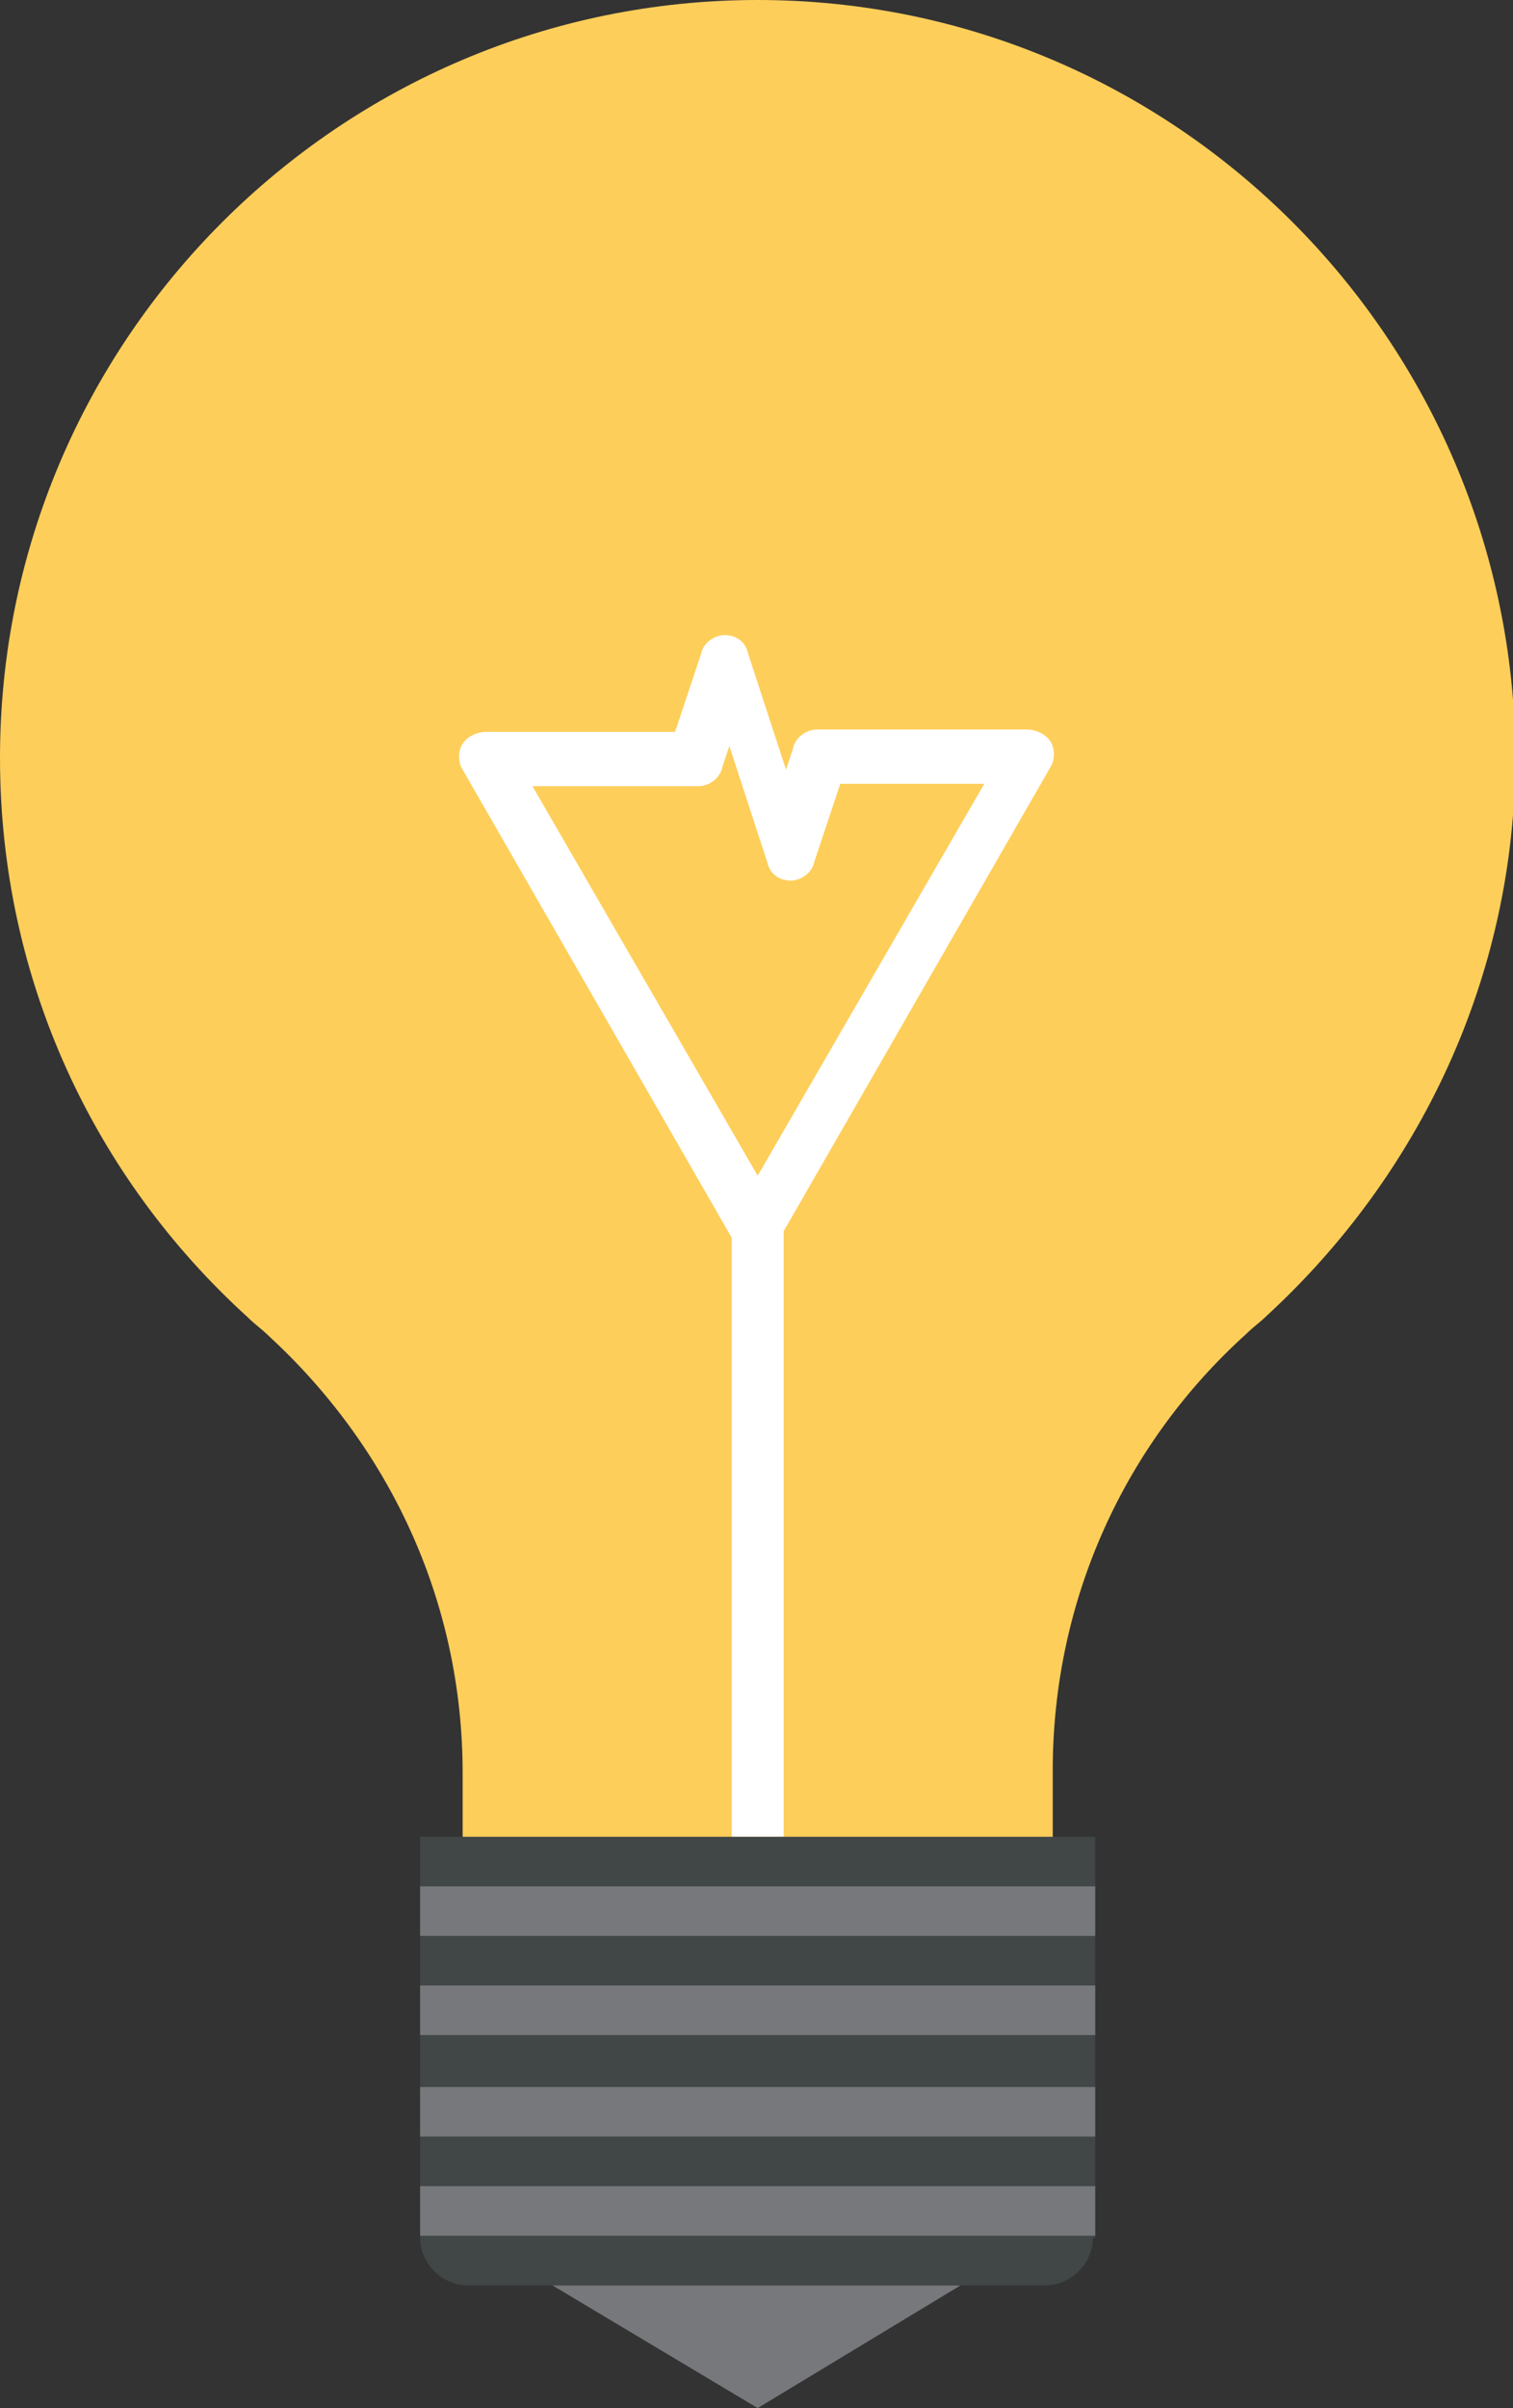 <?xml version="1.0" encoding="utf-8"?>
<!-- Generator: Adobe Illustrator 22.1.0, SVG Export Plug-In . SVG Version: 6.00 Build 0)  -->
<svg version="1.1" id="Layer_1" xmlns="http://www.w3.org/2000/svg" xmlns:xlink="http://www.w3.org/1999/xlink" x="0px" y="0px"
	 viewBox="0 0 64.1 102" style="enable-background:new 0 0 64.1 102;" xml:space="preserve">
<rect x="0" y="0" width="64.1" height="102" fill="#333333" stroke="none"/>
<style type="text/css">
	.st0{fill:#FECE5A;}
	.st1{fill:#FFFFFF;}
	.st2{fill:#76787B;}
	.st3{fill:#414646;}
</style>
<g>
	<path class="st0" d="M32.1,0C14.4,0,0,14.4,0,32.1c0,9.4,4,17.8,10.5,23.7c0.3,0.3,0.6,0.5,0.9,0.8c5,4.6,8.2,11.1,8.2,18.5v2.8
		h12.5h12.5V75c0-7.3,3.1-13.9,8.2-18.5c0.3-0.3,0.6-0.5,0.9-0.8c6.4-5.9,10.5-14.3,10.5-23.7C64.1,14.4,49.8,0,32.1,0z"/>
	<g>
		<path class="st1" d="M32.1,53.1c-0.4,0-0.8-0.2-1-0.5L19.6,32.6c-0.2-0.3-0.2-0.8,0-1.1c0.2-0.3,0.6-0.5,1-0.5h8l1.1-3.3
			c0.1-0.5,0.6-0.8,1-0.8h0c0.5,0,0.9,0.3,1,0.8l1.6,4.9l0.3-0.9c0.1-0.5,0.6-0.8,1-0.8h8.9c0.4,0,0.8,0.2,1,0.5
			c0.2,0.3,0.2,0.8,0,1.1L33,52.5C32.8,52.9,32.5,53.1,32.1,53.1z M22.5,33.2l9.6,16.6l9.6-16.6h-6.1l-1.1,3.3
			c-0.1,0.5-0.6,0.8-1,0.8c-0.5,0-0.9-0.3-1-0.8l-1.6-4.9l-0.3,0.9c-0.1,0.5-0.6,0.8-1,0.8H22.5z"/>
		<rect x="31" y="52" class="st1" width="2.2" height="25.8"/>
	</g>
	<g>
		<polygon class="st2" points="32.1,102 23.4,96.8 40.7,96.8 		"/>
		<path class="st3" d="M46.3,94.8c0,0.5-0.2,1-0.6,1.4c-0.4,0.4-0.9,0.6-1.4,0.6H19.8c-0.5,0-1-0.2-1.4-0.6
			c-0.4-0.4-0.6-0.9-0.6-1.4v-17h28.6V94.8z"/>
		<rect x="17.8" y="79.9" class="st2" width="28.6" height="2.1"/>
		<rect x="17.8" y="84.1" class="st2" width="28.6" height="2.1"/>
		<rect x="17.8" y="88.4" class="st2" width="28.6" height="2.1"/>
		<rect x="17.8" y="92.6" class="st2" width="28.6" height="2.1"/>
	</g>
</g>
</svg>
